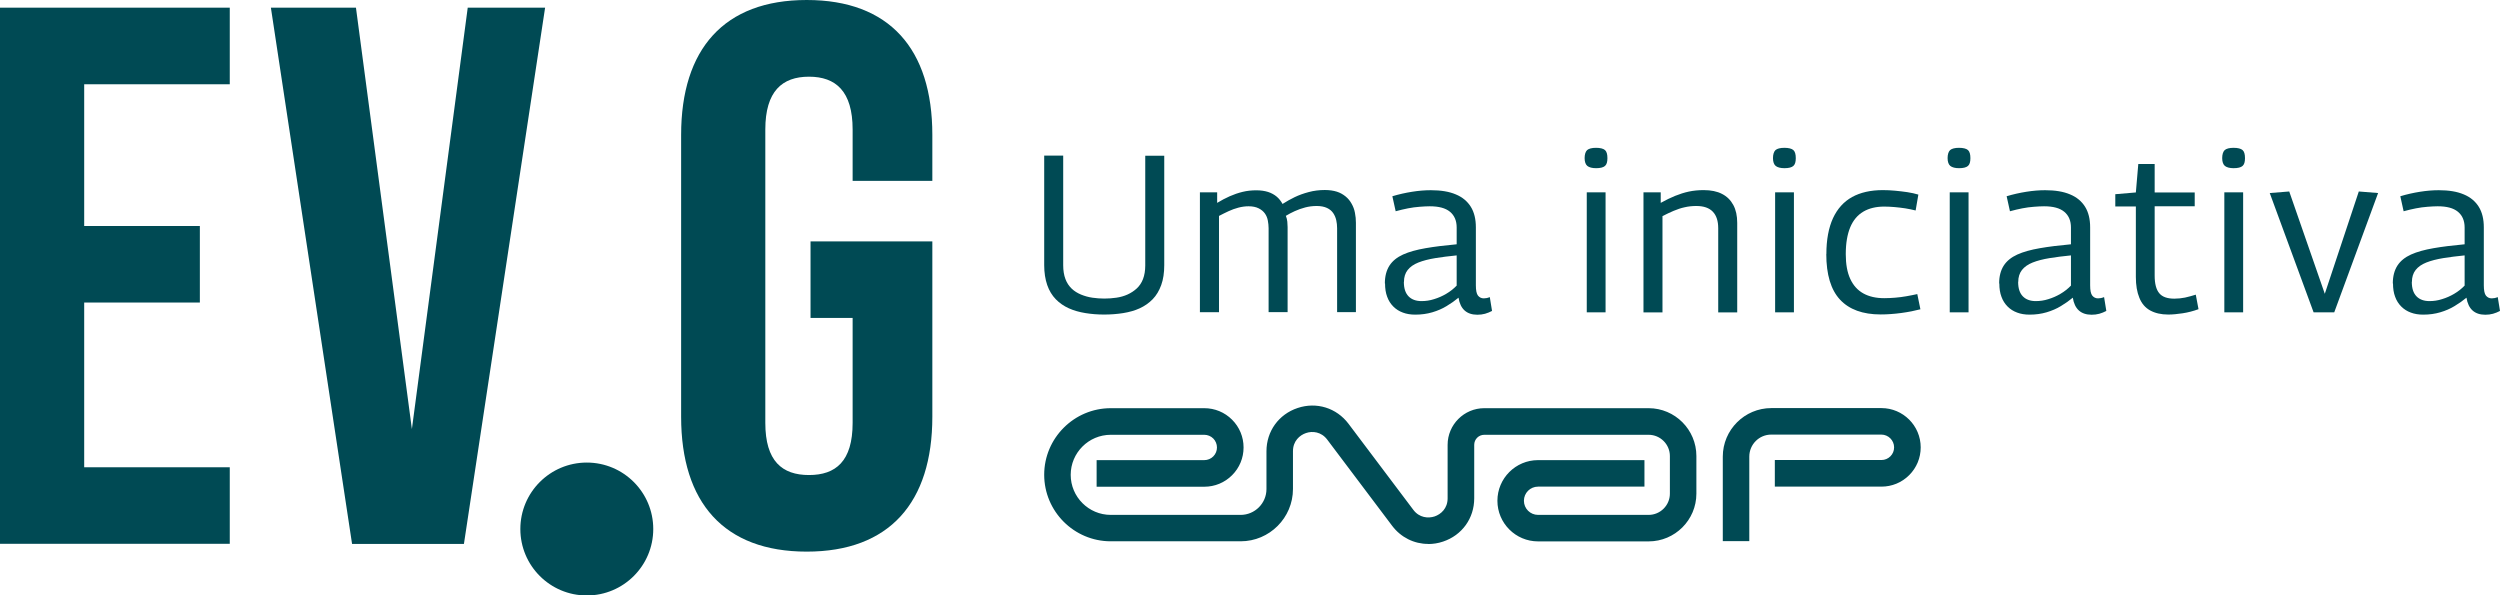 <?xml version="1.0" encoding="UTF-8" standalone="no"?>
<svg
   id="Camada_2"
   viewBox="0 0 256.56 61.11"
   version="1.1"
   sodipodi:docname="logo.svg"
   width="256.56"
   height="61.11"
   inkscape:version="1.4.1-rc (d9e8dc1fe0, 2025-03-10)"
   xmlns:inkscape="http://www.inkscape.org/namespaces/inkscape"
   xmlns:sodipodi="http://sodipodi.sourceforge.net/DTD/sodipodi-0.dtd"
   xmlns="http://www.w3.org/2000/svg"
   xmlns:svg="http://www.w3.org/2000/svg">
  <sodipodi:namedview
     id="namedview27"
     pagecolor="#ffffff"
     bordercolor="#666666"
     borderopacity="1.0"
     inkscape:showpageshadow="2"
     inkscape:pageopacity="0.0"
     inkscape:pagecheckerboard="0"
     inkscape:deskcolor="#d1d1d1"
     showgrid="false"
     inkscape:zoom="1.1934873"
     inkscape:cx="105.57297"
     inkscape:cy="147.88595"
     inkscape:window-width="1920"
     inkscape:window-height="1016"
     inkscape:window-x="0"
     inkscape:window-y="0"
     inkscape:window-maximized="1"
     inkscape:current-layer="Camada_1-2" />
  <defs
     id="defs1">
    <style
       id="style1">.cls-1{fill:#004a54;stroke-width:0px;}</style>
  </defs>
  <g
     id="Camada_1-2">
    <path
       class="cls-1"
       d="M 0,0.79 H 23.58 V 8.65 H 8.64 v 14.54 h 11.87 v 7.86 H 8.64 v 16.9 h 14.94 v 7.86 H 0 Z"
       id="path1" />
    <path
       class="cls-1"
       d="m 27.8,0.79 h 8.73 L 42.27,44.03 48,0.79 h 7.94 L 47.61,55.82 H 36.13 Z"
       id="path2" />
    <path
       class="cls-1"
       d="M 69.9,42.77 V 13.84 C 69.9,5.04 74.3,0 82.79,0 91.28,0 95.68,5.03 95.68,13.84 v 4.72 H 87.5 v -5.27 c 0,-3.93 -1.73,-5.42 -4.48,-5.42 -2.75,0 -4.48,1.49 -4.48,5.42 V 43.4 c 0,3.93 1.73,5.35 4.48,5.35 2.75,0 4.48,-1.41 4.48,-5.35 V 32.63 h -4.32 v -7.86 h 12.5 v 18 c 0,8.8 -4.4,13.84 -12.89,13.84 -8.49,0 -12.89,-5.03 -12.89,-13.84 z"
       id="path3" />
    <circle
       class="cls-1"
       cx="60.22"
       cy="54.29"
       r="6.82"
       id="circle3" />
    <path
       class="cls-1"
       d="m 146.56,55.82 c -1.43,0 -2.79,-0.66 -3.7,-1.87 l -6.65,-8.83 c -0.62,-0.83 -1.54,-0.9 -2.18,-0.68 -0.65,0.22 -1.34,0.82 -1.34,1.86 v 3.88 c 0,2.96 -2.41,5.37 -5.37,5.37 h -13.33 c -3.77,0 -6.83,-3.07 -6.83,-6.83 0,-3.76 3.07,-6.83 6.83,-6.83 h 9.6 c 0,0 0,0 0,0 1.08,0 2.09,0.42 2.85,1.18 0.76,0.76 1.18,1.77 1.18,2.85 0,1.08 -0.42,2.09 -1.18,2.85 -0.76,0.76 -1.77,1.18 -2.85,1.18 h -11.05 c 0,0 0,-2.73 0,-2.73 h 11.05 c 0,0 0,0 0,0 0.35,0 0.68,-0.14 0.92,-0.38 0.25,-0.25 0.38,-0.58 0.38,-0.92 0,-0.34 -0.14,-0.68 -0.38,-0.92 -0.24,-0.24 -0.58,-0.38 -0.92,-0.38 h -9.6 c -2.27,0 -4.11,1.85 -4.11,4.11 0,2.26 1.84,4.11 4.11,4.11 h 13.33 c 1.46,0 2.65,-1.19 2.65,-2.65 v -3.88 c 0,-2.05 1.25,-3.79 3.2,-4.44 1.94,-0.65 3.99,-0.01 5.22,1.62 l 6.65,8.83 c 0.62,0.83 1.54,0.89 2.18,0.68 0.65,-0.22 1.34,-0.82 1.34,-1.86 v -5.49 c 0,-2.07 1.69,-3.76 3.76,-3.76 h 16.87 c 2.7,0 4.9,2.2 4.9,4.91 v 3.86 c 0,2.7 -2.2,4.9 -4.9,4.9 h -11.35 c -2.3,0 -4.17,-1.87 -4.17,-4.17 0,-2.3 1.87,-4.17 4.17,-4.17 h 10.92 v 2.72 h -10.92 c -0.8,0 -1.45,0.65 -1.45,1.45 0,0.8 0.65,1.45 1.45,1.45 h 11.35 c 1.2,0 2.18,-0.98 2.18,-2.18 V 46.8 c 0,-1.2 -0.98,-2.18 -2.18,-2.18 h -16.87 c -0.57,0 -1.03,0.46 -1.03,1.03 v 5.49 c 0,2.05 -1.25,3.79 -3.2,4.44 -0.5,0.17 -1.02,0.25 -1.52,0.25 z"
       id="path4" />
    <path
       class="cls-1"
       d="m 179.52,55.53 h -2.72 v -8.67 c 0,-2.74 2.23,-4.98 4.98,-4.98 h 11.3 c 2.22,0 4.03,1.81 4.03,4.03 0,1.08 -0.42,2.09 -1.18,2.85 -0.76,0.76 -1.77,1.18 -2.85,1.18 h -10.94 c 0,0 0,-2.73 0,-2.73 h 10.94 c 0,0 0,0 0,0 0.35,0 0.68,-0.14 0.92,-0.38 0.25,-0.25 0.38,-0.57 0.38,-0.92 0,-0.72 -0.59,-1.31 -1.31,-1.31 h -11.3 c -1.24,0 -2.25,1.01 -2.25,2.26 z"
       id="path5" />
    <path
       class="cls-1"
       d="M 107.16,27.2 V 15.97 h 1.95 v 11.25 c 0,0.55 0.08,1.03 0.23,1.42 0.15,0.4 0.37,0.72 0.64,0.98 0.27,0.26 0.6,0.46 0.96,0.61 0.37,0.15 0.75,0.26 1.16,0.32 0.41,0.06 0.82,0.09 1.23,0.09 0.41,0 0.83,-0.03 1.24,-0.09 0.41,-0.06 0.8,-0.17 1.15,-0.33 0.35,-0.16 0.67,-0.37 0.94,-0.62 0.27,-0.25 0.49,-0.57 0.64,-0.96 0.15,-0.39 0.23,-0.86 0.23,-1.41 V 15.98 h 1.95 v 11.23 c 0,0.78 -0.1,1.46 -0.31,2.04 -0.21,0.58 -0.5,1.07 -0.88,1.46 -0.38,0.39 -0.83,0.7 -1.33,0.93 -0.5,0.23 -1.07,0.39 -1.69,0.49 -0.62,0.1 -1.27,0.15 -1.96,0.15 -0.69,0 -1.3,-0.05 -1.92,-0.15 -0.62,-0.1 -1.19,-0.26 -1.7,-0.49 -0.51,-0.23 -0.96,-0.54 -1.34,-0.93 -0.38,-0.39 -0.68,-0.88 -0.88,-1.46 -0.2,-0.58 -0.31,-1.26 -0.31,-2.04 z"
       id="path6" />
    <path
       class="cls-1"
       d="M 123.14,32.05 V 19.74 h 1.77 v 1.08 c 0.43,-0.26 0.86,-0.49 1.29,-0.68 0.43,-0.19 0.87,-0.34 1.32,-0.45 0.45,-0.11 0.92,-0.16 1.41,-0.16 0.46,0 0.86,0.06 1.21,0.17 0.34,0.11 0.64,0.28 0.88,0.48 0.24,0.2 0.44,0.46 0.6,0.75 0.4,-0.26 0.82,-0.49 1.25,-0.7 0.44,-0.21 0.91,-0.38 1.44,-0.52 0.52,-0.14 1.07,-0.21 1.65,-0.21 0.47,0 0.88,0.06 1.23,0.17 0.35,0.11 0.64,0.28 0.9,0.49 0.26,0.21 0.46,0.46 0.62,0.75 0.16,0.28 0.28,0.59 0.34,0.93 0.07,0.34 0.1,0.68 0.1,1.03 v 9.16 h -1.93 v -8.61 c 0,-0.29 -0.03,-0.57 -0.09,-0.83 -0.06,-0.26 -0.16,-0.5 -0.31,-0.72 -0.15,-0.22 -0.36,-0.4 -0.64,-0.53 -0.28,-0.13 -0.63,-0.2 -1.05,-0.2 -0.42,0 -0.81,0.05 -1.19,0.15 -0.38,0.1 -0.74,0.23 -1.07,0.38 -0.33,0.15 -0.63,0.31 -0.91,0.48 0.08,0.2 0.13,0.4 0.15,0.6 0.02,0.2 0.03,0.38 0.03,0.55 v 8.73 h -1.95 v -8.61 c 0,-0.26 -0.03,-0.52 -0.08,-0.79 -0.05,-0.27 -0.15,-0.51 -0.3,-0.72 -0.15,-0.21 -0.36,-0.39 -0.64,-0.53 -0.28,-0.14 -0.63,-0.21 -1.04,-0.21 -0.35,0 -0.7,0.05 -1.04,0.14 -0.34,0.09 -0.68,0.21 -1,0.36 -0.32,0.15 -0.65,0.31 -0.99,0.49 v 9.88 h -1.95 z"
       id="path7" />
    <path
       class="cls-1"
       d="m 142.12,29.09 c 0,-0.74 0.16,-1.34 0.47,-1.83 0.31,-0.48 0.78,-0.86 1.4,-1.14 0.62,-0.28 1.39,-0.49 2.31,-0.65 0.92,-0.16 1.98,-0.29 3.19,-0.4 v -1.72 c 0,-0.7 -0.23,-1.24 -0.69,-1.62 -0.46,-0.38 -1.15,-0.56 -2.07,-0.56 -0.31,0 -0.65,0.02 -1.04,0.05 -0.39,0.03 -0.79,0.08 -1.19,0.16 -0.41,0.08 -0.83,0.18 -1.27,0.3 l -0.34,-1.54 c 0.66,-0.2 1.33,-0.35 2.02,-0.46 0.69,-0.11 1.33,-0.16 1.93,-0.16 1.03,0 1.88,0.14 2.56,0.43 0.68,0.28 1.19,0.71 1.54,1.27 0.35,0.56 0.52,1.27 0.52,2.11 v 5.95 c 0,0.52 0.07,0.87 0.22,1.06 0.15,0.18 0.34,0.28 0.59,0.28 0.09,0 0.19,-0.01 0.3,-0.03 0.11,-0.02 0.21,-0.06 0.32,-0.1 l 0.23,1.42 c -0.23,0.12 -0.47,0.22 -0.72,0.29 -0.25,0.07 -0.52,0.1 -0.79,0.1 -0.55,0 -0.99,-0.15 -1.31,-0.44 -0.32,-0.29 -0.53,-0.73 -0.62,-1.31 -0.37,0.31 -0.77,0.59 -1.22,0.86 -0.44,0.27 -0.93,0.48 -1.47,0.64 -0.54,0.16 -1.12,0.24 -1.75,0.24 -0.48,0 -0.9,-0.07 -1.27,-0.21 -0.38,-0.14 -0.7,-0.34 -0.98,-0.62 -0.28,-0.28 -0.49,-0.61 -0.63,-1 -0.15,-0.39 -0.22,-0.85 -0.22,-1.37 z m 1.95,-0.16 c 0,0.66 0.16,1.15 0.48,1.48 0.32,0.33 0.77,0.49 1.33,0.49 0.43,0 0.86,-0.06 1.29,-0.2 0.43,-0.13 0.85,-0.31 1.25,-0.55 0.41,-0.24 0.76,-0.52 1.07,-0.84 v -3.1 c -0.8,0.08 -1.53,0.17 -2.2,0.28 -0.67,0.11 -1.25,0.26 -1.73,0.45 -0.48,0.19 -0.85,0.45 -1.1,0.77 -0.25,0.32 -0.38,0.73 -0.38,1.22 z"
       id="path8" />
    <path
       class="cls-1"
       d="m 163.8,17.26 c -0.41,0 -0.71,-0.08 -0.9,-0.23 -0.18,-0.15 -0.28,-0.42 -0.28,-0.8 0,-0.38 0.09,-0.67 0.26,-0.83 0.18,-0.15 0.48,-0.23 0.91,-0.23 0.43,0 0.75,0.08 0.92,0.23 0.17,0.15 0.25,0.43 0.25,0.83 0,0.4 -0.08,0.65 -0.25,0.8 -0.17,0.15 -0.47,0.23 -0.92,0.23 z m -0.96,14.79 V 19.74 h 1.93 v 12.31 z"
       id="path9" />
    <path
       class="cls-1"
       d="M 168.66,32.05 V 19.74 h 1.77 v 1.08 c 0.52,-0.29 1.01,-0.53 1.48,-0.72 0.47,-0.19 0.94,-0.34 1.41,-0.44 0.47,-0.1 0.98,-0.15 1.52,-0.15 0.75,0 1.38,0.13 1.88,0.39 0.51,0.26 0.89,0.64 1.16,1.14 0.27,0.5 0.4,1.11 0.4,1.83 v 9.19 h -1.95 v -8.64 c 0,-0.74 -0.18,-1.3 -0.55,-1.69 -0.37,-0.39 -0.93,-0.59 -1.7,-0.59 -0.41,0 -0.81,0.04 -1.19,0.13 -0.38,0.08 -0.76,0.21 -1.14,0.37 -0.38,0.16 -0.75,0.34 -1.14,0.54 v 9.88 h -1.95 z"
       id="path10" />
    <path
       class="cls-1"
       d="m 183.13,17.26 c -0.41,0 -0.71,-0.08 -0.9,-0.23 -0.18,-0.15 -0.28,-0.42 -0.28,-0.8 0,-0.38 0.09,-0.67 0.26,-0.83 0.18,-0.15 0.48,-0.23 0.91,-0.23 0.43,0 0.75,0.08 0.92,0.23 0.17,0.15 0.25,0.43 0.25,0.83 0,0.4 -0.08,0.65 -0.25,0.8 -0.17,0.15 -0.47,0.23 -0.92,0.23 z m -0.96,14.79 V 19.74 h 1.93 v 12.31 z"
       id="path11" />
    <path
       class="cls-1"
       d="m 187.43,26.08 c 0,-1.48 0.23,-2.71 0.68,-3.69 0.45,-0.97 1.11,-1.7 1.96,-2.17 0.85,-0.47 1.91,-0.71 3.15,-0.71 0.41,0 0.83,0.02 1.26,0.06 0.43,0.04 0.85,0.09 1.26,0.15 0.41,0.06 0.79,0.15 1.13,0.25 l -0.28,1.63 c -0.35,-0.09 -0.71,-0.16 -1.07,-0.22 -0.36,-0.05 -0.72,-0.1 -1.09,-0.13 -0.37,-0.03 -0.72,-0.05 -1.06,-0.05 -0.84,0 -1.56,0.17 -2.15,0.52 -0.59,0.35 -1.04,0.88 -1.34,1.6 -0.3,0.72 -0.46,1.64 -0.46,2.76 0,1.03 0.15,1.87 0.46,2.54 0.31,0.67 0.75,1.16 1.34,1.49 0.59,0.33 1.31,0.49 2.15,0.49 0.37,0 0.74,-0.02 1.12,-0.05 0.38,-0.03 0.77,-0.08 1.16,-0.15 0.39,-0.07 0.76,-0.14 1.11,-0.22 l 0.32,1.56 c -0.57,0.15 -1.22,0.28 -1.96,0.38 -0.74,0.1 -1.45,0.15 -2.12,0.15 -1.84,0 -3.23,-0.51 -4.17,-1.52 -0.94,-1.01 -1.41,-2.57 -1.41,-4.69 z"
       id="path12" />
    <path
       class="cls-1"
       d="m 201.05,17.26 c -0.41,0 -0.71,-0.08 -0.9,-0.23 -0.18,-0.15 -0.28,-0.42 -0.28,-0.8 0,-0.38 0.09,-0.67 0.26,-0.83 0.18,-0.15 0.48,-0.23 0.91,-0.23 0.43,0 0.75,0.08 0.92,0.23 0.17,0.15 0.25,0.43 0.25,0.83 0,0.4 -0.08,0.65 -0.25,0.8 -0.17,0.15 -0.47,0.23 -0.92,0.23 z m -0.96,14.79 V 19.74 h 1.93 v 12.31 z"
       id="path13" />
    <path
       class="cls-1"
       d="m 205.16,29.09 c 0,-0.74 0.16,-1.34 0.47,-1.83 0.31,-0.48 0.78,-0.86 1.4,-1.14 0.62,-0.28 1.39,-0.49 2.31,-0.65 0.92,-0.16 1.98,-0.29 3.19,-0.4 v -1.72 c 0,-0.7 -0.23,-1.24 -0.69,-1.62 -0.46,-0.38 -1.15,-0.56 -2.07,-0.56 -0.31,0 -0.65,0.02 -1.04,0.05 -0.39,0.03 -0.79,0.08 -1.19,0.16 -0.41,0.08 -0.83,0.18 -1.27,0.3 l -0.34,-1.54 c 0.66,-0.2 1.33,-0.35 2.02,-0.46 0.69,-0.11 1.33,-0.16 1.93,-0.16 1.03,0 1.88,0.14 2.56,0.43 0.68,0.28 1.19,0.71 1.54,1.27 0.35,0.56 0.52,1.27 0.52,2.11 v 5.95 c 0,0.52 0.07,0.87 0.22,1.06 0.15,0.18 0.34,0.28 0.59,0.28 0.09,0 0.19,-0.01 0.3,-0.03 0.11,-0.02 0.21,-0.06 0.32,-0.1 l 0.23,1.42 c -0.23,0.12 -0.47,0.22 -0.72,0.29 -0.25,0.07 -0.52,0.1 -0.79,0.1 -0.55,0 -0.99,-0.15 -1.31,-0.44 -0.32,-0.29 -0.53,-0.73 -0.62,-1.31 -0.37,0.31 -0.77,0.59 -1.22,0.86 -0.44,0.27 -0.93,0.48 -1.47,0.64 -0.54,0.16 -1.12,0.24 -1.75,0.24 -0.48,0 -0.9,-0.07 -1.27,-0.21 -0.38,-0.14 -0.7,-0.34 -0.98,-0.62 -0.28,-0.28 -0.49,-0.61 -0.63,-1 -0.15,-0.39 -0.22,-0.85 -0.22,-1.37 z m 1.95,-0.16 c 0,0.66 0.16,1.15 0.48,1.48 0.32,0.33 0.77,0.49 1.33,0.49 0.43,0 0.86,-0.06 1.29,-0.2 0.43,-0.13 0.85,-0.31 1.25,-0.55 0.41,-0.24 0.76,-0.52 1.07,-0.84 v -3.1 c -0.8,0.08 -1.53,0.17 -2.2,0.28 -0.67,0.11 -1.25,0.26 -1.73,0.45 -0.48,0.19 -0.85,0.45 -1.1,0.77 -0.25,0.32 -0.38,0.73 -0.38,1.22 z"
       id="path14" />
    <path
       class="cls-1"
       d="m 222.52,32.28 c -0.73,0 -1.35,-0.14 -1.86,-0.42 -0.51,-0.28 -0.88,-0.72 -1.11,-1.3 -0.24,-0.58 -0.36,-1.29 -0.36,-2.14 v -7.23 h -2.11 v -1.26 l 2.11,-0.18 0.25,-2.92 h 1.68 v 2.92 h 4.11 v 1.42 h -4.11 v 7.12 c 0,0.83 0.16,1.43 0.47,1.8 0.31,0.38 0.83,0.56 1.55,0.56 0.37,0 0.73,-0.04 1.09,-0.11 0.36,-0.08 0.73,-0.18 1.11,-0.3 l 0.28,1.49 c -0.55,0.2 -1.09,0.34 -1.63,0.42 -0.54,0.08 -1.03,0.13 -1.47,0.13 z"
       id="path15" />
    <path
       class="cls-1"
       d="m 229.23,17.26 c -0.41,0 -0.71,-0.08 -0.9,-0.23 -0.18,-0.15 -0.28,-0.42 -0.28,-0.8 0,-0.38 0.09,-0.67 0.26,-0.83 0.18,-0.15 0.48,-0.23 0.91,-0.23 0.43,0 0.75,0.08 0.92,0.23 0.17,0.15 0.25,0.43 0.25,0.83 0,0.4 -0.08,0.65 -0.25,0.8 -0.17,0.15 -0.47,0.23 -0.92,0.23 z m -0.96,14.79 V 19.74 h 1.93 v 12.31 z"
       id="path16" />
    <path
       class="cls-1"
       d="m 237.43,32.05 -4.5,-12.24 2,-0.16 3.65,10.5 3.49,-10.5 1.98,0.16 -4.5,12.24 h -2.11 z"
       id="path17" />
    <path
       class="cls-1"
       d="m 245.56,29.09 c 0,-0.74 0.16,-1.34 0.47,-1.83 0.31,-0.48 0.78,-0.86 1.4,-1.14 0.62,-0.28 1.39,-0.49 2.31,-0.65 0.92,-0.16 1.98,-0.29 3.19,-0.4 v -1.72 c 0,-0.7 -0.23,-1.24 -0.69,-1.62 -0.46,-0.38 -1.15,-0.56 -2.07,-0.56 -0.31,0 -0.65,0.02 -1.04,0.05 -0.39,0.03 -0.79,0.08 -1.19,0.16 -0.41,0.08 -0.83,0.18 -1.27,0.3 l -0.34,-1.54 c 0.66,-0.2 1.33,-0.35 2.02,-0.46 0.69,-0.11 1.33,-0.16 1.93,-0.16 1.03,0 1.88,0.14 2.56,0.43 0.68,0.28 1.19,0.71 1.54,1.27 0.35,0.56 0.52,1.27 0.52,2.11 v 5.95 c 0,0.52 0.07,0.87 0.22,1.06 0.15,0.18 0.34,0.28 0.59,0.28 0.09,0 0.19,-0.01 0.3,-0.03 0.11,-0.02 0.21,-0.06 0.32,-0.1 l 0.23,1.42 c -0.23,0.12 -0.47,0.22 -0.72,0.29 -0.25,0.07 -0.52,0.1 -0.79,0.1 -0.55,0 -0.99,-0.15 -1.31,-0.44 -0.32,-0.29 -0.53,-0.73 -0.62,-1.31 -0.37,0.31 -0.77,0.59 -1.22,0.86 -0.44,0.27 -0.93,0.48 -1.47,0.64 -0.54,0.16 -1.12,0.24 -1.75,0.24 -0.48,0 -0.9,-0.07 -1.27,-0.21 -0.38,-0.14 -0.7,-0.34 -0.98,-0.62 -0.28,-0.28 -0.49,-0.61 -0.63,-1 -0.15,-0.39 -0.22,-0.85 -0.22,-1.37 z m 1.95,-0.16 c 0,0.66 0.16,1.15 0.48,1.48 0.32,0.33 0.77,0.49 1.33,0.49 0.43,0 0.86,-0.06 1.29,-0.2 0.43,-0.13 0.85,-0.31 1.25,-0.55 0.41,-0.24 0.76,-0.52 1.07,-0.84 v -3.1 c -0.8,0.08 -1.53,0.17 -2.2,0.28 -0.67,0.11 -1.25,0.26 -1.73,0.45 -0.48,0.19 -0.85,0.45 -1.1,0.77 -0.25,0.32 -0.38,0.73 -0.38,1.22 z"
       id="path18" />
  </g>
</svg>
